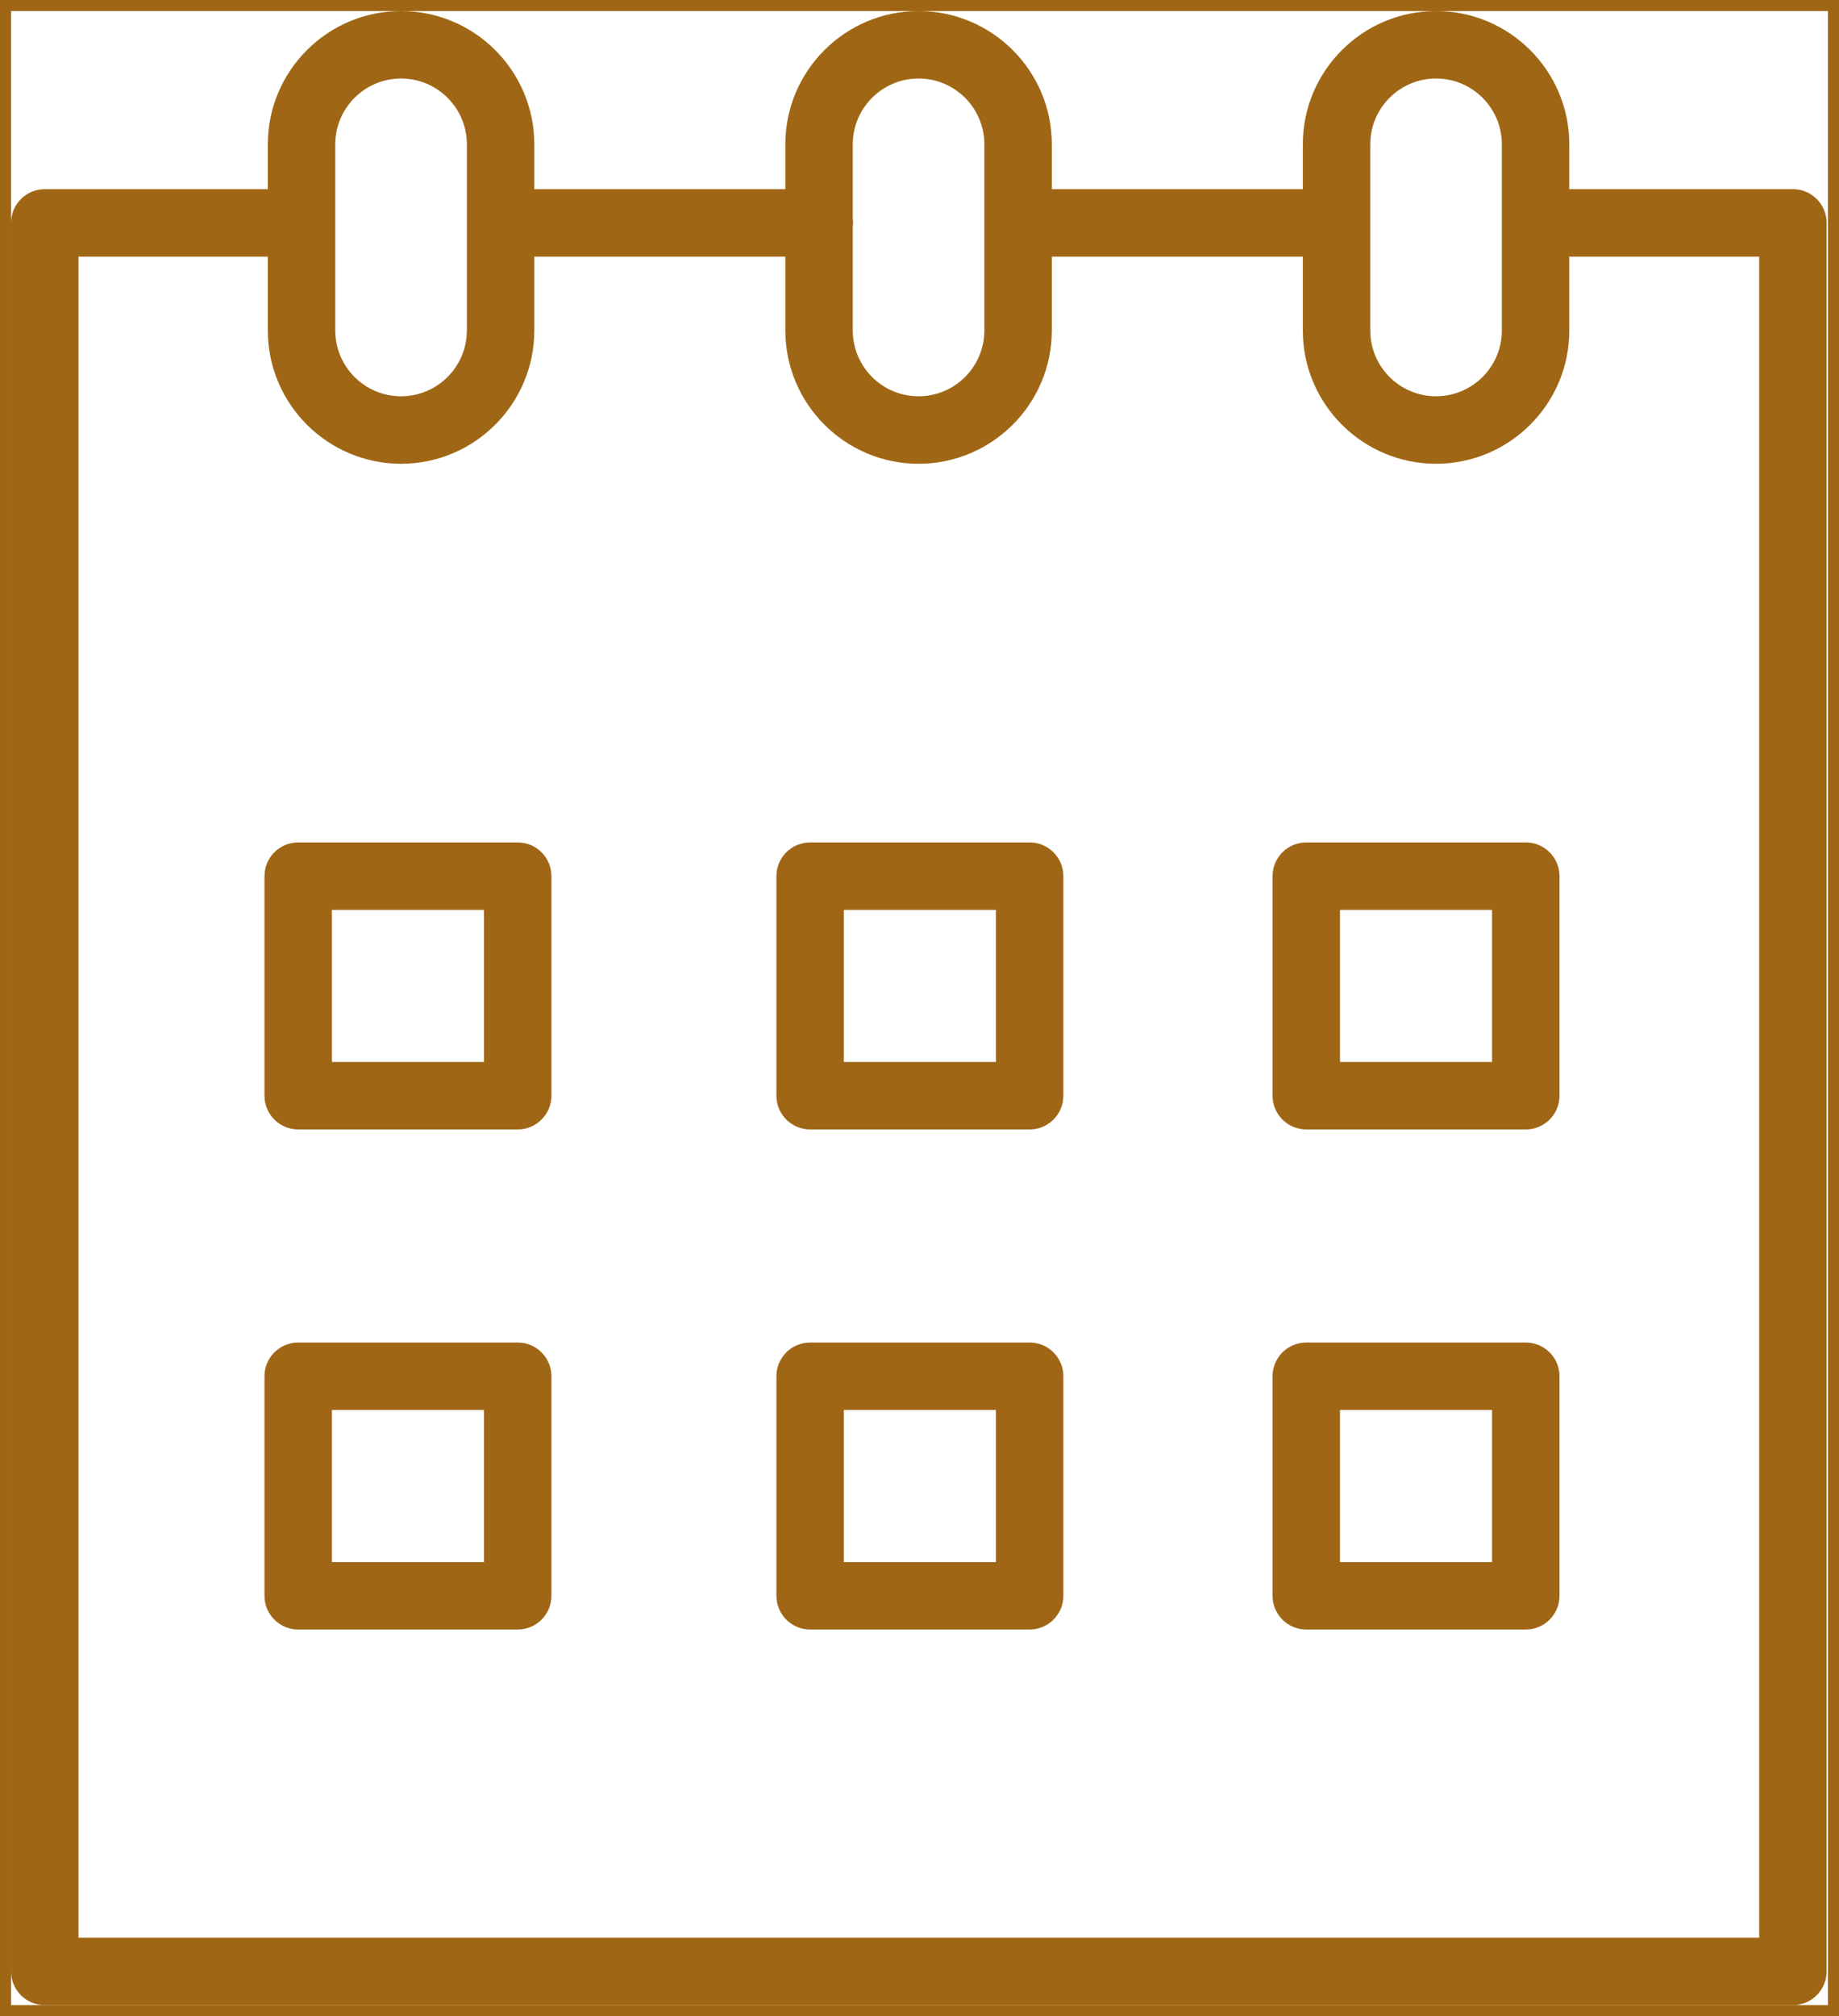 <svg width="333" height="365" viewBox="0 0 333 365" fill="none" xmlns="http://www.w3.org/2000/svg">
<g clip-path="url(#clip0_112852_28)">
<path d="M93.743 152.51H53.998C50.623 152.51 47.891 155.242 47.891 158.617V198.363C47.891 201.734 50.623 204.47 53.998 204.47H93.743C97.119 204.47 99.85 201.734 99.85 198.363V158.617C99.85 155.246 97.119 152.51 93.743 152.51ZM87.636 192.255H60.105V164.724H87.636V192.255Z" fill="#9F6715"/>
<path d="M186.443 152.51H146.697C143.322 152.51 140.59 155.242 140.59 158.617V198.363C140.59 201.734 143.322 204.47 146.697 204.47H186.443C189.814 204.47 192.55 201.734 192.55 198.363V158.617C192.55 155.246 189.814 152.51 186.443 152.51ZM180.335 192.255H152.804V164.724H180.335V192.255Z" fill="#9F6715"/>
<path d="M276.282 152.51H236.537C233.166 152.51 230.43 155.242 230.43 158.617V198.363C230.43 201.734 233.166 204.47 236.537 204.47H276.282C279.654 204.47 282.39 201.734 282.39 198.363V158.617C282.39 155.246 279.654 152.51 276.282 152.51ZM270.175 192.255H242.644V164.724H270.175V192.255Z" fill="#9F6715"/>
<path d="M93.743 243.043H53.998C50.623 243.043 47.891 245.779 47.891 249.15V288.896C47.891 292.267 50.623 295.003 53.998 295.003H93.743C97.119 295.003 99.85 292.267 99.85 288.896V249.15C99.85 245.779 97.119 243.043 93.743 243.043ZM87.636 282.789H60.105V255.257H87.636V282.789Z" fill="#9F6715"/>
<path d="M186.443 243.043H146.697C143.322 243.043 140.59 245.779 140.59 249.15V288.896C140.59 292.267 143.322 295.003 146.697 295.003H186.443C189.814 295.003 192.55 292.267 192.55 288.896V249.15C192.55 245.779 189.814 243.043 186.443 243.043ZM180.335 282.789H152.804V255.257H180.335V282.789Z" fill="#9F6715"/>
<path d="M276.282 243.043H236.537C233.166 243.043 230.43 245.779 230.43 249.15V288.896C230.43 292.267 233.166 295.003 236.537 295.003H276.282C279.654 295.003 282.39 292.267 282.39 288.896V249.15C282.39 245.779 279.654 243.043 276.282 243.043ZM270.175 282.789H242.644V255.257H270.175V282.789Z" fill="#9F6715"/>
<path d="M324.651 34.246H284.315C284.262 34.246 284.217 34.258 284.164 34.262V26.128C284.164 12.822 273.342 2 260.037 2C246.731 2 235.909 12.826 235.909 26.128V34.246H190.46V26.128C190.46 12.822 179.638 2 166.332 2C153.027 2 142.205 12.826 142.205 26.128V34.246H96.751V26.128C96.751 12.822 85.929 2 72.624 2C59.318 2 48.496 12.826 48.496 26.128V34.25C48.476 34.25 48.455 34.246 48.435 34.246H8.107C4.732 34.246 2 36.978 2 40.353V356.893C2 360.264 4.732 363 8.107 363H324.651C328.022 363 330.758 360.264 330.758 356.893V40.353C330.758 36.978 328.022 34.246 324.651 34.246ZM248.124 26.128C248.124 19.556 253.466 14.214 260.037 14.214C266.608 14.214 271.95 19.556 271.95 26.128V59.827C271.95 66.394 266.608 71.74 260.037 71.74C253.466 71.74 248.124 66.398 248.124 59.827V26.128ZM166.332 14.214C172.9 14.214 178.245 19.556 178.245 26.128V59.827C178.245 66.394 172.904 71.74 166.332 71.74C159.761 71.74 154.419 66.398 154.419 59.827V40.923C154.435 40.732 154.476 40.549 154.476 40.349C154.476 40.15 154.435 39.966 154.419 39.775V26.128C154.419 19.556 159.761 14.214 166.332 14.214ZM60.71 26.128C60.71 19.556 66.052 14.214 72.624 14.214C79.191 14.214 84.537 19.556 84.537 26.128V59.827C84.537 66.394 79.195 71.74 72.624 71.74C66.052 71.74 60.71 66.398 60.71 59.827V26.128ZM318.544 350.786H14.214V46.46H48.435C48.455 46.46 48.476 46.456 48.496 46.456V59.831C48.496 73.136 59.322 83.959 72.624 83.959C85.925 83.959 96.751 73.136 96.751 59.831V46.464H142.205V59.831C142.205 73.136 153.031 83.959 166.332 83.959C179.634 83.959 190.46 73.136 190.46 59.831V46.464H235.909V59.831C235.909 73.136 246.731 83.959 260.037 83.959C273.342 83.959 284.164 73.136 284.164 59.831V46.444C284.217 46.444 284.262 46.46 284.315 46.46H318.544V350.786Z" fill="#9F6715"/>
</g>
<rect x="1" y="1" width="331" height="363" stroke="#9F6715" stroke-width="2"/>
<defs>
<clipPath id="clip0_112852_28">
<rect x="2" y="2" width="329" height="361" fill="white"/>
</clipPath>
</defs>
</svg>
